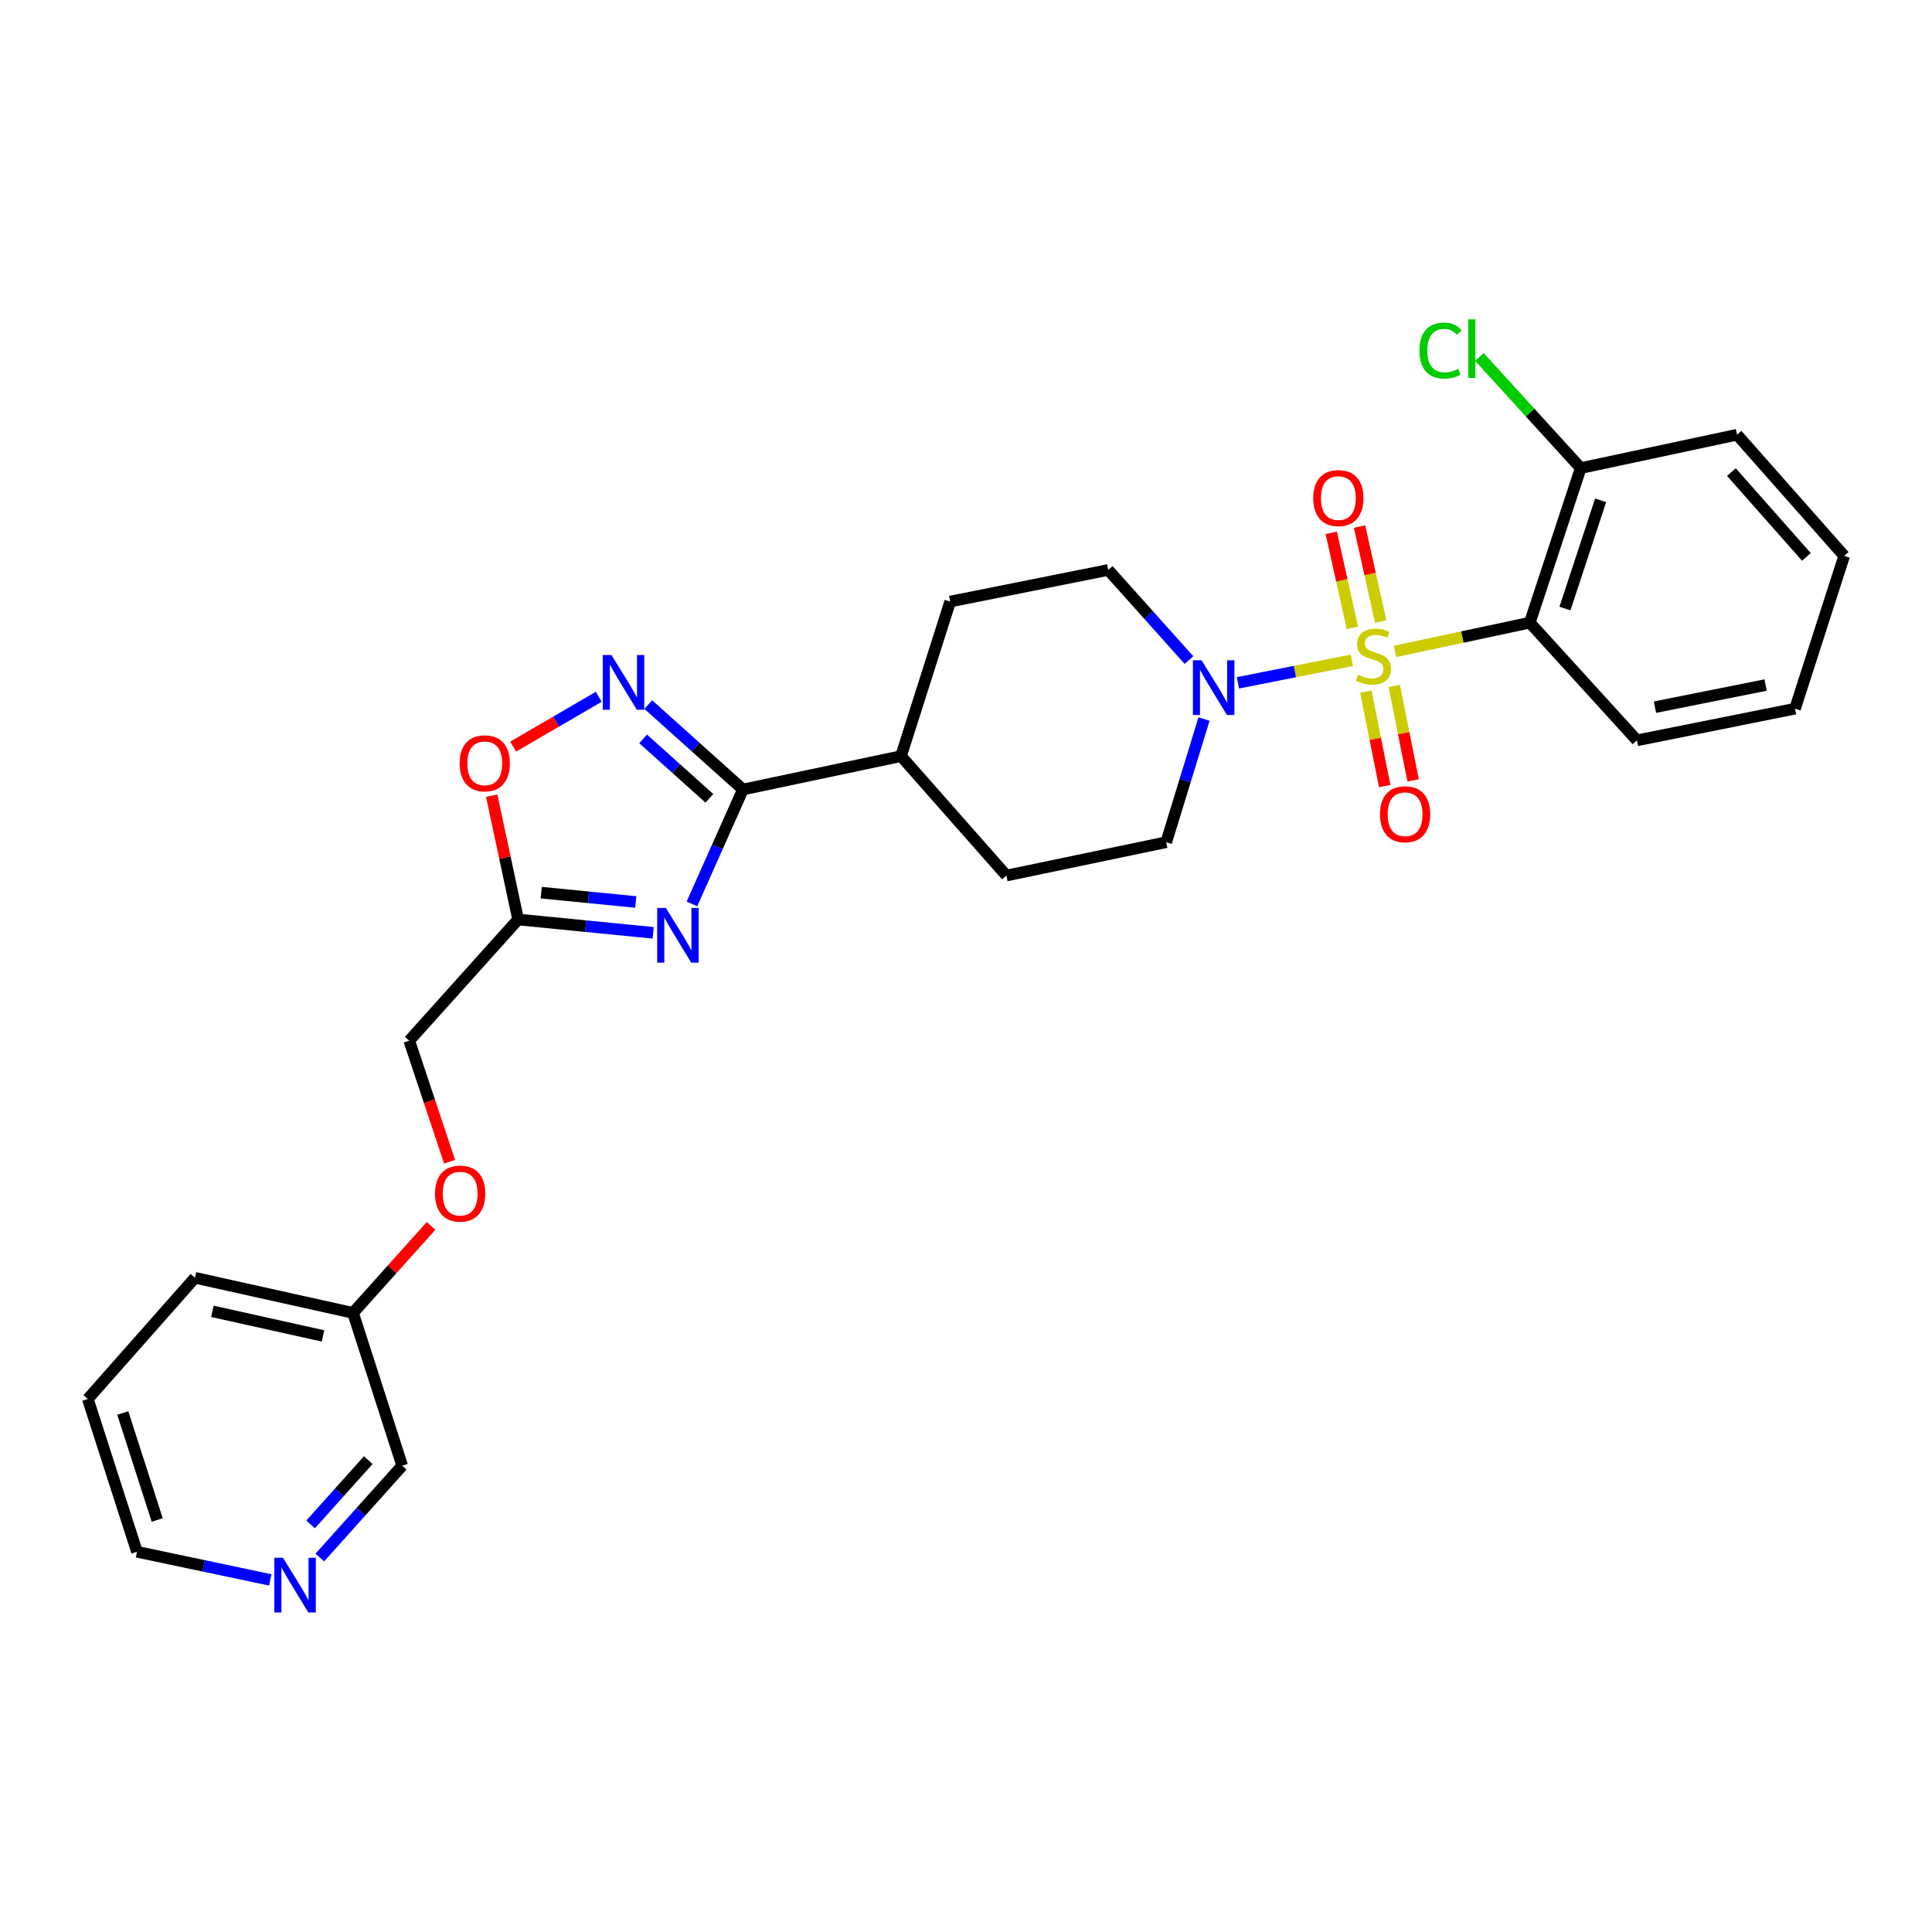 <?xml version='1.0' encoding='iso-8859-1'?>
<svg version='1.1' baseProfile='full'
              xmlns='http://www.w3.org/2000/svg'
                      xmlns:rdkit='http://www.rdkit.org/xml'
                      xmlns:xlink='http://www.w3.org/1999/xlink'
                  xml:space='preserve'
width='1000px' height='1000px' viewBox='0 0 1000 1000'>
<!-- END OF HEADER -->
<rect style='opacity:1.0;fill:#FFFFFF;stroke:none' width='1000' height='1000' x='0' y='0'> </rect>
<path class='bond-0' d='M 722.062,337.172 L 756.943,329.728' style='fill:none;fill-rule:evenodd;stroke:#CCCC00;stroke-width:6px;stroke-linecap:butt;stroke-linejoin:miter;stroke-opacity:1' />
<path class='bond-0' d='M 756.943,329.728 L 791.824,322.284' style='fill:none;fill-rule:evenodd;stroke:#000000;stroke-width:6px;stroke-linecap:butt;stroke-linejoin:miter;stroke-opacity:1' />
<path class='bond-1' d='M 699.726,341.765 L 670.238,347.599' style='fill:none;fill-rule:evenodd;stroke:#CCCC00;stroke-width:6px;stroke-linecap:butt;stroke-linejoin:miter;stroke-opacity:1' />
<path class='bond-1' d='M 670.238,347.599 L 640.75,353.433' style='fill:none;fill-rule:evenodd;stroke:#0000FF;stroke-width:6px;stroke-linecap:butt;stroke-linejoin:miter;stroke-opacity:1' />
<path class='bond-2' d='M 714.632,321.708 L 709.169,297.127' style='fill:none;fill-rule:evenodd;stroke:#CCCC00;stroke-width:6px;stroke-linecap:butt;stroke-linejoin:miter;stroke-opacity:1' />
<path class='bond-2' d='M 709.169,297.127 L 703.705,272.545' style='fill:none;fill-rule:evenodd;stroke:#FF0000;stroke-width:6px;stroke-linecap:butt;stroke-linejoin:miter;stroke-opacity:1' />
<path class='bond-2' d='M 699.989,324.963 L 694.525,300.381' style='fill:none;fill-rule:evenodd;stroke:#CCCC00;stroke-width:6px;stroke-linecap:butt;stroke-linejoin:miter;stroke-opacity:1' />
<path class='bond-2' d='M 694.525,300.381 L 689.062,275.799' style='fill:none;fill-rule:evenodd;stroke:#FF0000;stroke-width:6px;stroke-linecap:butt;stroke-linejoin:miter;stroke-opacity:1' />
<path class='bond-3' d='M 706.951,357.987 L 711.838,382.427' style='fill:none;fill-rule:evenodd;stroke:#CCCC00;stroke-width:6px;stroke-linecap:butt;stroke-linejoin:miter;stroke-opacity:1' />
<path class='bond-3' d='M 711.838,382.427 L 716.724,406.867' style='fill:none;fill-rule:evenodd;stroke:#FF0000;stroke-width:6px;stroke-linecap:butt;stroke-linejoin:miter;stroke-opacity:1' />
<path class='bond-3' d='M 721.661,355.046 L 726.547,379.486' style='fill:none;fill-rule:evenodd;stroke:#CCCC00;stroke-width:6px;stroke-linecap:butt;stroke-linejoin:miter;stroke-opacity:1' />
<path class='bond-3' d='M 726.547,379.486 L 731.434,403.926' style='fill:none;fill-rule:evenodd;stroke:#FF0000;stroke-width:6px;stroke-linecap:butt;stroke-linejoin:miter;stroke-opacity:1' />
<path class='bond-4' d='M 358.139,467.871 L 371.343,438.258' style='fill:none;fill-rule:evenodd;stroke:#0000FF;stroke-width:6px;stroke-linecap:butt;stroke-linejoin:miter;stroke-opacity:1' />
<path class='bond-4' d='M 371.343,438.258 L 384.547,408.645' style='fill:none;fill-rule:evenodd;stroke:#000000;stroke-width:6px;stroke-linecap:butt;stroke-linejoin:miter;stroke-opacity:1' />
<path class='bond-5' d='M 338.086,482.83 L 303.132,479.376' style='fill:none;fill-rule:evenodd;stroke:#0000FF;stroke-width:6px;stroke-linecap:butt;stroke-linejoin:miter;stroke-opacity:1' />
<path class='bond-5' d='M 303.132,479.376 L 268.177,475.921' style='fill:none;fill-rule:evenodd;stroke:#000000;stroke-width:6px;stroke-linecap:butt;stroke-linejoin:miter;stroke-opacity:1' />
<path class='bond-5' d='M 329.075,466.866 L 304.607,464.448' style='fill:none;fill-rule:evenodd;stroke:#0000FF;stroke-width:6px;stroke-linecap:butt;stroke-linejoin:miter;stroke-opacity:1' />
<path class='bond-5' d='M 304.607,464.448 L 280.139,462.03' style='fill:none;fill-rule:evenodd;stroke:#000000;stroke-width:6px;stroke-linecap:butt;stroke-linejoin:miter;stroke-opacity:1' />
<path class='bond-6' d='M 791.824,322.284 L 818.183,242.282' style='fill:none;fill-rule:evenodd;stroke:#000000;stroke-width:6px;stroke-linecap:butt;stroke-linejoin:miter;stroke-opacity:1' />
<path class='bond-6' d='M 810.025,314.978 L 828.477,258.976' style='fill:none;fill-rule:evenodd;stroke:#000000;stroke-width:6px;stroke-linecap:butt;stroke-linejoin:miter;stroke-opacity:1' />
<path class='bond-7' d='M 791.824,322.284 L 847.276,383.194' style='fill:none;fill-rule:evenodd;stroke:#000000;stroke-width:6px;stroke-linecap:butt;stroke-linejoin:miter;stroke-opacity:1' />
<path class='bond-8' d='M 384.547,408.645 L 466.366,391.369' style='fill:none;fill-rule:evenodd;stroke:#000000;stroke-width:6px;stroke-linecap:butt;stroke-linejoin:miter;stroke-opacity:1' />
<path class='bond-9' d='M 384.547,408.645 L 360.046,386.667' style='fill:none;fill-rule:evenodd;stroke:#000000;stroke-width:6px;stroke-linecap:butt;stroke-linejoin:miter;stroke-opacity:1' />
<path class='bond-9' d='M 360.046,386.667 L 335.545,364.689' style='fill:none;fill-rule:evenodd;stroke:#0000FF;stroke-width:6px;stroke-linecap:butt;stroke-linejoin:miter;stroke-opacity:1' />
<path class='bond-9' d='M 367.18,413.218 L 350.03,397.833' style='fill:none;fill-rule:evenodd;stroke:#000000;stroke-width:6px;stroke-linecap:butt;stroke-linejoin:miter;stroke-opacity:1' />
<path class='bond-9' d='M 350.03,397.833 L 332.879,382.449' style='fill:none;fill-rule:evenodd;stroke:#0000FF;stroke-width:6px;stroke-linecap:butt;stroke-linejoin:miter;stroke-opacity:1' />
<path class='bond-10' d='M 615.403,341.644 L 594.519,318.326' style='fill:none;fill-rule:evenodd;stroke:#0000FF;stroke-width:6px;stroke-linecap:butt;stroke-linejoin:miter;stroke-opacity:1' />
<path class='bond-10' d='M 594.519,318.326 L 573.635,295.008' style='fill:none;fill-rule:evenodd;stroke:#000000;stroke-width:6px;stroke-linecap:butt;stroke-linejoin:miter;stroke-opacity:1' />
<path class='bond-11' d='M 623.199,372.17 L 613.418,404.045' style='fill:none;fill-rule:evenodd;stroke:#0000FF;stroke-width:6px;stroke-linecap:butt;stroke-linejoin:miter;stroke-opacity:1' />
<path class='bond-11' d='M 613.418,404.045 L 603.636,435.92' style='fill:none;fill-rule:evenodd;stroke:#000000;stroke-width:6px;stroke-linecap:butt;stroke-linejoin:miter;stroke-opacity:1' />
<path class='bond-12' d='M 309.911,360.656 L 287.764,373.552' style='fill:none;fill-rule:evenodd;stroke:#0000FF;stroke-width:6px;stroke-linecap:butt;stroke-linejoin:miter;stroke-opacity:1' />
<path class='bond-12' d='M 287.764,373.552 L 265.617,386.447' style='fill:none;fill-rule:evenodd;stroke:#FF0000;stroke-width:6px;stroke-linecap:butt;stroke-linejoin:miter;stroke-opacity:1' />
<path class='bond-13' d='M 268.177,475.921 L 211.817,538.648' style='fill:none;fill-rule:evenodd;stroke:#000000;stroke-width:6px;stroke-linecap:butt;stroke-linejoin:miter;stroke-opacity:1' />
<path class='bond-14' d='M 268.177,475.921 L 261.339,443.88' style='fill:none;fill-rule:evenodd;stroke:#000000;stroke-width:6px;stroke-linecap:butt;stroke-linejoin:miter;stroke-opacity:1' />
<path class='bond-14' d='M 261.339,443.88 L 254.501,411.839' style='fill:none;fill-rule:evenodd;stroke:#FF0000;stroke-width:6px;stroke-linecap:butt;stroke-linejoin:miter;stroke-opacity:1' />
<path class='bond-15' d='M 818.183,242.282 L 791.969,213.529' style='fill:none;fill-rule:evenodd;stroke:#000000;stroke-width:6px;stroke-linecap:butt;stroke-linejoin:miter;stroke-opacity:1' />
<path class='bond-15' d='M 791.969,213.529 L 765.755,184.776' style='fill:none;fill-rule:evenodd;stroke:#00CC00;stroke-width:6px;stroke-linecap:butt;stroke-linejoin:miter;stroke-opacity:1' />
<path class='bond-16' d='M 818.183,242.282 L 899.094,225.006' style='fill:none;fill-rule:evenodd;stroke:#000000;stroke-width:6px;stroke-linecap:butt;stroke-linejoin:miter;stroke-opacity:1' />
<path class='bond-17' d='M 466.366,391.369 L 520.909,453.187' style='fill:none;fill-rule:evenodd;stroke:#000000;stroke-width:6px;stroke-linecap:butt;stroke-linejoin:miter;stroke-opacity:1' />
<path class='bond-18' d='M 466.366,391.369 L 491.816,311.375' style='fill:none;fill-rule:evenodd;stroke:#000000;stroke-width:6px;stroke-linecap:butt;stroke-linejoin:miter;stroke-opacity:1' />
<path class='bond-19' d='M 573.635,295.008 L 491.816,311.375' style='fill:none;fill-rule:evenodd;stroke:#000000;stroke-width:6px;stroke-linecap:butt;stroke-linejoin:miter;stroke-opacity:1' />
<path class='bond-20' d='M 603.636,435.92 L 520.909,453.187' style='fill:none;fill-rule:evenodd;stroke:#000000;stroke-width:6px;stroke-linecap:butt;stroke-linejoin:miter;stroke-opacity:1' />
<path class='bond-21' d='M 165.54,806.176 L 186.858,782.411' style='fill:none;fill-rule:evenodd;stroke:#0000FF;stroke-width:6px;stroke-linecap:butt;stroke-linejoin:miter;stroke-opacity:1' />
<path class='bond-21' d='M 186.858,782.411 L 208.176,758.646' style='fill:none;fill-rule:evenodd;stroke:#000000;stroke-width:6px;stroke-linecap:butt;stroke-linejoin:miter;stroke-opacity:1' />
<path class='bond-21' d='M 160.769,789.03 L 175.692,772.395' style='fill:none;fill-rule:evenodd;stroke:#0000FF;stroke-width:6px;stroke-linecap:butt;stroke-linejoin:miter;stroke-opacity:1' />
<path class='bond-21' d='M 175.692,772.395 L 190.614,755.759' style='fill:none;fill-rule:evenodd;stroke:#000000;stroke-width:6px;stroke-linecap:butt;stroke-linejoin:miter;stroke-opacity:1' />
<path class='bond-22' d='M 139.894,817.756 L 105.399,810.476' style='fill:none;fill-rule:evenodd;stroke:#0000FF;stroke-width:6px;stroke-linecap:butt;stroke-linejoin:miter;stroke-opacity:1' />
<path class='bond-22' d='M 105.399,810.476 L 70.905,803.197' style='fill:none;fill-rule:evenodd;stroke:#000000;stroke-width:6px;stroke-linecap:butt;stroke-linejoin:miter;stroke-opacity:1' />
<path class='bond-23' d='M 211.817,538.648 L 222.263,569.989' style='fill:none;fill-rule:evenodd;stroke:#000000;stroke-width:6px;stroke-linecap:butt;stroke-linejoin:miter;stroke-opacity:1' />
<path class='bond-23' d='M 222.263,569.989 L 232.709,601.329' style='fill:none;fill-rule:evenodd;stroke:#FF0000;stroke-width:6px;stroke-linecap:butt;stroke-linejoin:miter;stroke-opacity:1' />
<path class='bond-24' d='M 223.1,634.541 L 202.913,657.046' style='fill:none;fill-rule:evenodd;stroke:#FF0000;stroke-width:6px;stroke-linecap:butt;stroke-linejoin:miter;stroke-opacity:1' />
<path class='bond-24' d='M 202.913,657.046 L 182.725,679.552' style='fill:none;fill-rule:evenodd;stroke:#000000;stroke-width:6px;stroke-linecap:butt;stroke-linejoin:miter;stroke-opacity:1' />
<path class='bond-25' d='M 847.276,383.194 L 929.095,366.827' style='fill:none;fill-rule:evenodd;stroke:#000000;stroke-width:6px;stroke-linecap:butt;stroke-linejoin:miter;stroke-opacity:1' />
<path class='bond-25' d='M 856.606,366.03 L 913.88,354.573' style='fill:none;fill-rule:evenodd;stroke:#000000;stroke-width:6px;stroke-linecap:butt;stroke-linejoin:miter;stroke-opacity:1' />
<path class='bond-26' d='M 182.725,679.552 L 208.176,758.646' style='fill:none;fill-rule:evenodd;stroke:#000000;stroke-width:6px;stroke-linecap:butt;stroke-linejoin:miter;stroke-opacity:1' />
<path class='bond-27' d='M 182.725,679.552 L 100.906,661.376' style='fill:none;fill-rule:evenodd;stroke:#000000;stroke-width:6px;stroke-linecap:butt;stroke-linejoin:miter;stroke-opacity:1' />
<path class='bond-27' d='M 167.199,691.469 L 109.926,678.746' style='fill:none;fill-rule:evenodd;stroke:#000000;stroke-width:6px;stroke-linecap:butt;stroke-linejoin:miter;stroke-opacity:1' />
<path class='bond-28' d='M 70.905,803.197 L 45.455,724.103' style='fill:none;fill-rule:evenodd;stroke:#000000;stroke-width:6px;stroke-linecap:butt;stroke-linejoin:miter;stroke-opacity:1' />
<path class='bond-28' d='M 81.367,786.738 L 63.551,731.372' style='fill:none;fill-rule:evenodd;stroke:#000000;stroke-width:6px;stroke-linecap:butt;stroke-linejoin:miter;stroke-opacity:1' />
<path class='bond-29' d='M 899.094,225.006 L 954.545,287.733' style='fill:none;fill-rule:evenodd;stroke:#000000;stroke-width:6px;stroke-linecap:butt;stroke-linejoin:miter;stroke-opacity:1' />
<path class='bond-29' d='M 896.173,244.35 L 934.989,288.259' style='fill:none;fill-rule:evenodd;stroke:#000000;stroke-width:6px;stroke-linecap:butt;stroke-linejoin:miter;stroke-opacity:1' />
<path class='bond-30' d='M 100.906,661.376 L 45.455,724.103' style='fill:none;fill-rule:evenodd;stroke:#000000;stroke-width:6px;stroke-linecap:butt;stroke-linejoin:miter;stroke-opacity:1' />
<path class='bond-31' d='M 929.095,366.827 L 954.545,287.733' style='fill:none;fill-rule:evenodd;stroke:#000000;stroke-width:6px;stroke-linecap:butt;stroke-linejoin:miter;stroke-opacity:1' />
<path  class='atom-0' d='M 702.914 349.271
Q 703.234 349.391, 704.554 349.951
Q 705.874 350.511, 707.314 350.871
Q 708.794 351.191, 710.234 351.191
Q 712.914 351.191, 714.474 349.911
Q 716.034 348.591, 716.034 346.311
Q 716.034 344.751, 715.234 343.791
Q 714.474 342.831, 713.274 342.311
Q 712.074 341.791, 710.074 341.191
Q 707.554 340.431, 706.034 339.711
Q 704.554 338.991, 703.474 337.471
Q 702.434 335.951, 702.434 333.391
Q 702.434 329.831, 704.834 327.631
Q 707.274 325.431, 712.074 325.431
Q 715.354 325.431, 719.074 326.991
L 718.154 330.071
Q 714.754 328.671, 712.194 328.671
Q 709.434 328.671, 707.914 329.831
Q 706.394 330.951, 706.434 332.911
Q 706.434 334.431, 707.194 335.351
Q 707.994 336.271, 709.114 336.791
Q 710.274 337.311, 712.194 337.911
Q 714.754 338.711, 716.274 339.511
Q 717.794 340.311, 718.874 341.951
Q 719.994 343.551, 719.994 346.311
Q 719.994 350.231, 717.354 352.351
Q 714.754 354.431, 710.394 354.431
Q 707.874 354.431, 705.954 353.871
Q 704.074 353.351, 701.834 352.431
L 702.914 349.271
' fill='#CCCC00'/>
<path  class='atom-1' d='M 344.644 469.937
L 353.924 484.937
Q 354.844 486.417, 356.324 489.097
Q 357.804 491.777, 357.884 491.937
L 357.884 469.937
L 361.644 469.937
L 361.644 498.257
L 357.764 498.257
L 347.804 481.857
Q 346.644 479.937, 345.404 477.737
Q 344.204 475.537, 343.844 474.857
L 343.844 498.257
L 340.164 498.257
L 340.164 469.937
L 344.644 469.937
' fill='#0000FF'/>
<path  class='atom-4' d='M 621.927 341.758
L 631.207 356.758
Q 632.127 358.238, 633.607 360.918
Q 635.087 363.598, 635.167 363.758
L 635.167 341.758
L 638.927 341.758
L 638.927 370.078
L 635.047 370.078
L 625.087 353.678
Q 623.927 351.758, 622.687 349.558
Q 621.487 347.358, 621.127 346.678
L 621.127 370.078
L 617.447 370.078
L 617.447 341.758
L 621.927 341.758
' fill='#0000FF'/>
<path  class='atom-5' d='M 316.469 339.033
L 325.749 354.033
Q 326.669 355.513, 328.149 358.193
Q 329.629 360.873, 329.709 361.033
L 329.709 339.033
L 333.469 339.033
L 333.469 367.353
L 329.589 367.353
L 319.629 350.953
Q 318.469 349.033, 317.229 346.833
Q 316.029 344.633, 315.669 343.953
L 315.669 367.353
L 311.989 367.353
L 311.989 339.033
L 316.469 339.033
' fill='#0000FF'/>
<path  class='atom-7' d='M 237.91 395.091
Q 237.91 388.291, 241.27 384.491
Q 244.63 380.691, 250.91 380.691
Q 257.19 380.691, 260.55 384.491
Q 263.91 388.291, 263.91 395.091
Q 263.91 401.971, 260.51 405.891
Q 257.11 409.771, 250.91 409.771
Q 244.67 409.771, 241.27 405.891
Q 237.91 402.011, 237.91 395.091
M 250.91 406.571
Q 255.23 406.571, 257.55 403.691
Q 259.91 400.771, 259.91 395.091
Q 259.91 389.531, 257.55 386.731
Q 255.23 383.891, 250.91 383.891
Q 246.59 383.891, 244.23 386.691
Q 241.91 389.491, 241.91 395.091
Q 241.91 400.811, 244.23 403.691
Q 246.59 406.571, 250.91 406.571
' fill='#FF0000'/>
<path  class='atom-8' d='M 679.73 257.812
Q 679.73 251.012, 683.09 247.212
Q 686.45 243.412, 692.73 243.412
Q 699.01 243.412, 702.37 247.212
Q 705.73 251.012, 705.73 257.812
Q 705.73 264.692, 702.33 268.612
Q 698.93 272.492, 692.73 272.492
Q 686.49 272.492, 683.09 268.612
Q 679.73 264.732, 679.73 257.812
M 692.73 269.292
Q 697.05 269.292, 699.37 266.412
Q 701.73 263.492, 701.73 257.812
Q 701.73 252.252, 699.37 249.452
Q 697.05 246.612, 692.73 246.612
Q 688.41 246.612, 686.05 249.412
Q 683.73 252.212, 683.73 257.812
Q 683.73 263.532, 686.05 266.412
Q 688.41 269.292, 692.73 269.292
' fill='#FF0000'/>
<path  class='atom-9' d='M 714.273 421.45
Q 714.273 414.65, 717.633 410.85
Q 720.993 407.05, 727.273 407.05
Q 733.553 407.05, 736.913 410.85
Q 740.273 414.65, 740.273 421.45
Q 740.273 428.33, 736.873 432.25
Q 733.473 436.13, 727.273 436.13
Q 721.033 436.13, 717.633 432.25
Q 714.273 428.37, 714.273 421.45
M 727.273 432.93
Q 731.593 432.93, 733.913 430.05
Q 736.273 427.13, 736.273 421.45
Q 736.273 415.89, 733.913 413.09
Q 731.593 410.25, 727.273 410.25
Q 722.953 410.25, 720.593 413.05
Q 718.273 415.85, 718.273 421.45
Q 718.273 427.17, 720.593 430.05
Q 722.953 432.93, 727.273 432.93
' fill='#FF0000'/>
<path  class='atom-14' d='M 146.464 806.304
L 155.744 821.304
Q 156.664 822.784, 158.144 825.464
Q 159.624 828.144, 159.704 828.304
L 159.704 806.304
L 163.464 806.304
L 163.464 834.624
L 159.584 834.624
L 149.624 818.224
Q 148.464 816.304, 147.224 814.104
Q 146.024 811.904, 145.664 811.224
L 145.664 834.624
L 141.984 834.624
L 141.984 806.304
L 146.464 806.304
' fill='#0000FF'/>
<path  class='atom-18' d='M 225.176 617.813
Q 225.176 611.013, 228.536 607.213
Q 231.896 603.413, 238.176 603.413
Q 244.456 603.413, 247.816 607.213
Q 251.176 611.013, 251.176 617.813
Q 251.176 624.693, 247.776 628.613
Q 244.376 632.493, 238.176 632.493
Q 231.936 632.493, 228.536 628.613
Q 225.176 624.733, 225.176 617.813
M 238.176 629.293
Q 242.496 629.293, 244.816 626.413
Q 247.176 623.493, 247.176 617.813
Q 247.176 612.253, 244.816 609.453
Q 242.496 606.613, 238.176 606.613
Q 233.856 606.613, 231.496 609.413
Q 229.176 612.213, 229.176 617.813
Q 229.176 623.533, 231.496 626.413
Q 233.856 629.293, 238.176 629.293
' fill='#FF0000'/>
<path  class='atom-19' d='M 734.704 181.443
Q 734.704 174.403, 737.984 170.723
Q 741.304 167.003, 747.584 167.003
Q 753.424 167.003, 756.544 171.123
L 753.904 173.283
Q 751.624 170.283, 747.584 170.283
Q 743.304 170.283, 741.024 173.163
Q 738.784 176.003, 738.784 181.443
Q 738.784 187.043, 741.104 189.923
Q 743.464 192.803, 748.024 192.803
Q 751.144 192.803, 754.784 190.923
L 755.904 193.923
Q 754.424 194.883, 752.184 195.443
Q 749.944 196.003, 747.464 196.003
Q 741.304 196.003, 737.984 192.243
Q 734.704 188.483, 734.704 181.443
' fill='#00CC00'/>
<path  class='atom-19' d='M 759.984 165.283
L 763.664 165.283
L 763.664 195.643
L 759.984 195.643
L 759.984 165.283
' fill='#00CC00'/>
</svg>

